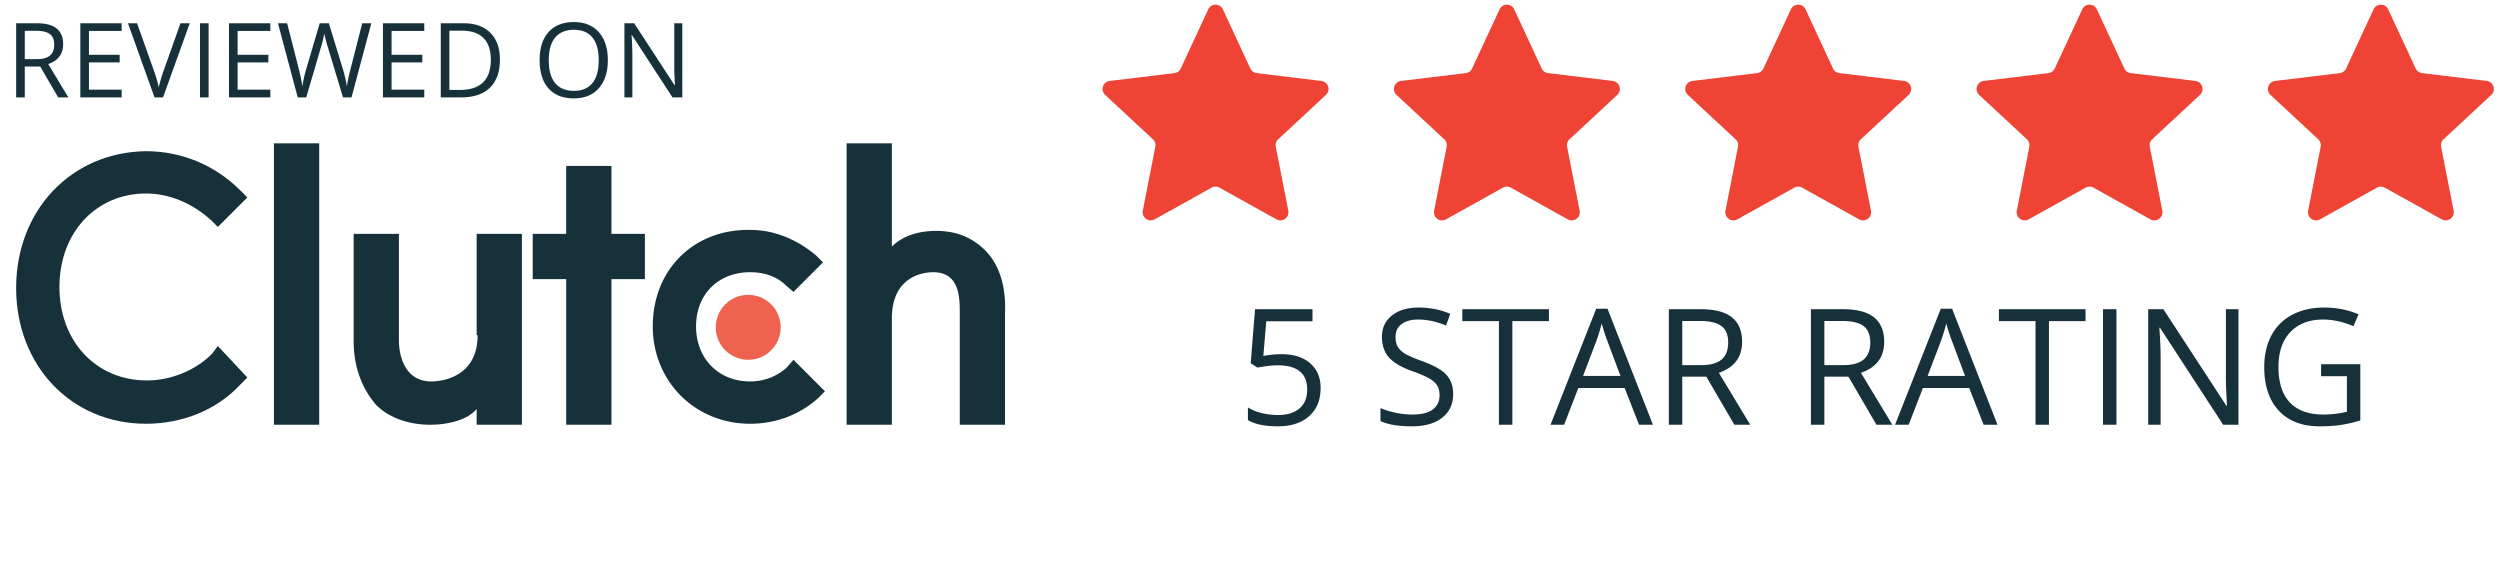<?xml version="1.0" encoding="UTF-8"?>
<svg xmlns="http://www.w3.org/2000/svg" width="1003" height="234" viewBox="0 0 1003 234" fill="none">
  <path d="M484.737 3.759c1.162-2.5 4.721-2.5 5.89 0l11.006 23.714a3.256 3.256 0 0 0 2.559 1.858l25.954 3.142c2.74.338 3.844 3.721 1.818 5.604l-19.149 17.799a3.252 3.252 0 0 0-.974 3.006l5.026 25.656c.532 2.708-2.351 4.805-4.766 3.461l-22.844-12.714a3.248 3.248 0 0 0-3.156 0l-22.844 12.714c-2.416 1.344-5.299-.753-4.767-3.46l5.026-25.657a3.235 3.235 0 0 0-.974-3.006l-19.149-17.799c-2.02-1.883-.922-5.266 1.818-5.604l25.955-3.142a3.254 3.254 0 0 0 2.558-1.858L484.737 3.76Zm116.883 0c1.163-2.5 4.721-2.5 5.89 0l11.006 23.714a3.256 3.256 0 0 0 2.559 1.858l25.954 3.142c2.741.338 3.844 3.721 1.818 5.604l-19.149 17.799a3.252 3.252 0 0 0-.974 3.006l5.026 25.656c.533 2.708-2.351 4.805-4.766 3.461L606.14 75.285a3.248 3.248 0 0 0-3.156 0L580.14 87.999c-2.416 1.344-5.299-.753-4.767-3.46l5.026-25.657a3.235 3.235 0 0 0-.974-3.006l-19.149-17.799c-2.019-1.883-.922-5.266 1.818-5.604l25.955-3.142a3.254 3.254 0 0 0 2.558-1.858L601.62 3.76Zm116.883 0c1.163-2.5 4.721-2.5 5.883 0l11.013 23.714a3.256 3.256 0 0 0 2.559 1.858l25.954 3.142c2.741.338 3.844 3.721 1.819 5.604l-19.15 17.799a3.255 3.255 0 0 0-.974 3.006l5.026 25.656c.533 2.708-2.351 4.805-4.766 3.461l-22.844-12.714a3.248 3.248 0 0 0-3.156 0l-22.844 12.714c-2.416 1.344-5.299-.753-4.767-3.46l5.026-25.657a3.25 3.25 0 0 0-.974-3.006l-19.149-17.799c-2.026-1.883-.922-5.266 1.818-5.604l25.955-3.142a3.254 3.254 0 0 0 2.558-1.858L718.503 3.76Zm116.883 0c1.163-2.5 4.721-2.5 5.883 0l11.013 23.714a3.256 3.256 0 0 0 2.559 1.858l25.954 3.142c2.741.338 3.845 3.721 1.819 5.604l-19.15 17.799a3.255 3.255 0 0 0-.974 3.006l5.026 25.656c.533 2.708-2.35 4.805-4.766 3.461l-22.844-12.714a3.248 3.248 0 0 0-3.156 0l-22.844 12.714c-2.416 1.344-5.299-.753-4.766-3.46l5.026-25.657a3.253 3.253 0 0 0-.975-3.006l-19.149-17.799c-2.026-1.883-.922-5.266 1.818-5.604l25.955-3.142a3.254 3.254 0 0 0 2.558-1.858L835.386 3.76Zm116.884 0c1.162-2.5 4.72-2.5 5.883 0l11.013 23.714a3.254 3.254 0 0 0 2.558 1.858l25.955 3.142c2.741.338 3.841 3.721 1.818 5.604l-19.149 17.799a3.253 3.253 0 0 0-.975 3.006l5.026 25.656c.533 2.708-2.35 4.805-4.766 3.461l-22.844-12.714a3.248 3.248 0 0 0-3.156 0l-22.844 12.714c-2.415 1.344-5.299-.753-4.766-3.46l5.026-25.657a3.255 3.255 0 0 0-.974-3.006l-19.15-17.799c-2.026-1.883-.922-5.266 1.819-5.604l25.954-3.142a3.256 3.256 0 0 0 2.559-1.858L952.27 3.76Z" fill="#EF4335"></path>
  <path d="M9.935 26.699v12.369H6.477V9.325h8.156c3.645 0 6.338.698 8.077 2.094 1.75 1.4 2.625 3.5 2.625 6.306 0 3.938-1.995 6.594-5.984 7.979l8.078 13.364H23.34l-7.202-12.37H9.935Zm0-2.969h4.74c2.442 0 4.228-.484 5.369-1.448 1.14-.974 1.708-2.432 1.708-4.37 0-1.968-.583-3.384-1.75-4.254-1.151-.87-3.01-1.302-5.572-1.302H9.934V23.73Zm38.872 15.338H32.23V9.325h16.577v3.073H35.688v9.582h12.328v3.052H35.688v10.942h13.12v3.094ZM72.41 9.325h3.723L65.41 39.068h-3.416L51.334 9.325h3.66l6.833 19.243a53.739 53.739 0 0 1 1.875 6.453 54 54 0 0 1 1.911-6.572L72.41 9.325Zm11.29 0h-3.458v29.743h3.459V9.325Zm24.759 29.743H91.877V9.325h16.582v3.073H95.335v9.582h12.327v3.052H95.335v10.942h13.124v3.094Zm32.571 0h-3.422l-6-19.916a63.735 63.735 0 0 1-.958-3.338c-.349-1.344-.536-2.15-.547-2.422-.296 1.792-.776 3.75-1.427 5.88l-5.817 19.796h-3.416l-7.916-29.743h3.666l4.698 18.368c.651 2.578 1.124 4.912 1.421 7 .37-2.48.912-4.911 1.63-7.28l5.328-18.088h3.661l5.599 18.249c.651 2.104 1.198 4.473 1.646 7.119.255-1.927.744-4.27 1.463-7.036l4.682-18.332h3.661l-7.952 29.743Zm29.19 0h-16.582V9.325h16.582v3.073h-13.124v9.582h12.333v3.052h-12.333v10.942h13.124v3.094Zm30.352-15.156c0 4.912-1.333 8.666-4.005 11.27-2.661 2.589-6.494 3.886-11.494 3.886h-8.239V9.325h9.114c4.625 0 8.218 1.281 10.781 3.843 2.562 2.568 3.843 6.146 3.843 10.744Zm-3.661.12c0-3.88-.979-6.801-2.932-8.765-1.937-1.968-4.828-2.953-8.666-2.953h-5.021v23.764h4.208c4.125 0 7.224-1.01 9.297-3.03 2.078-2.037 3.114-5.042 3.114-9.016Zm46.955.125c0 4.76-1.208 8.505-3.625 11.229-2.401 2.723-5.744 4.088-10.025 4.088-4.385 0-7.765-1.333-10.156-4.005-2.369-2.688-3.557-6.474-3.557-11.354 0-4.843 1.193-8.593 3.578-11.249 2.391-2.671 5.781-4.01 10.171-4.01 4.276 0 7.609 1.36 10.01 4.068 2.401 2.713 3.604 6.457 3.604 11.233Zm-23.701 0c0 4.026.854 7.083 2.562 9.171 1.724 2.078 4.218 3.115 7.489 3.115 3.291 0 5.781-1.037 7.463-3.115 1.682-2.072 2.521-5.13 2.521-9.17 0-4.006-.839-7.037-2.521-9.094-1.667-2.078-4.14-3.114-7.427-3.114-3.291 0-5.801 1.041-7.525 3.135-1.708 2.073-2.562 5.098-2.562 9.072Zm53.584 14.911h-3.947l-16.254-24.962h-.162c.214 2.932.323 5.614.323 8.057v16.905h-3.193V9.325h3.906l16.213 24.863h.161c-.026-.37-.083-1.542-.182-3.52-.094-1.995-.125-3.422-.099-4.277V9.325h3.234v29.743Zm240.358 103.023c4.883 0 8.721 1.214 11.513 3.643 2.812 2.415 4.214 5.721 4.214 9.928 0 4.799-1.532 8.559-4.597 11.286-3.045 2.727-7.247 4.091-12.617 4.091-5.221 0-9.208-.838-11.954-2.506v-5.072c1.48.948 3.318 1.701 5.519 2.253 2.195.526 4.364.793 6.5.793 3.721 0 6.604-.877 8.656-2.637 2.071-1.753 3.104-4.286 3.104-7.604 0-6.474-3.961-9.708-11.89-9.708-2.006 0-4.695.306-8.052.923l-2.727-1.747 1.747-21.682h23.045v4.851h-18.545l-1.176 13.915a36.905 36.905 0 0 1 7.26-.727Zm68.903 15.981c0 4.078-1.481 7.259-4.442 9.545-2.961 2.279-6.974 3.422-12.045 3.422-5.5 0-9.728-.708-12.682-2.123v-5.202c1.896.806 3.974 1.436 6.214 1.903 2.24.468 4.455.695 6.656.695 3.591 0 6.299-.675 8.117-2.026 1.818-1.377 2.727-3.279 2.727-5.708 0-1.604-.331-2.915-.98-3.928-.637-1.039-1.715-1.987-3.241-2.858-1.5-.87-3.792-1.85-6.876-2.948-4.312-1.545-7.396-3.37-9.26-5.487-1.838-2.11-2.76-4.87-2.76-8.272 0-3.572 1.344-6.416 4.026-8.533 2.689-2.11 6.241-3.169 10.656-3.169 4.611 0 8.844.844 12.714 2.539l-1.681 4.689c-3.825-1.604-7.546-2.41-11.163-2.41-2.85 0-5.078.617-6.688 1.838-1.604 1.227-2.409 2.929-2.409 5.111 0 1.603.299 2.922.89 3.961.59 1.013 1.584 1.954 2.98 2.818 1.416.85 3.571 1.792 6.468 2.824 4.863 1.734 8.201 3.591 10.019 5.578 1.838 1.987 2.76 4.572 2.76 7.741Zm23.747 12.331h-5.39v-41.565h-14.682v-4.786h34.753v4.786h-14.681v41.565Zm50.824 0-5.772-14.74h-18.578l-5.708 14.74h-5.455l18.331-46.546h4.533l18.227 46.546h-5.578Zm-7.448-19.591-5.389-14.364c-.702-1.818-1.422-4.052-2.156-6.694-.468 2.032-1.137 4.259-2 6.694l-5.455 14.364h15Zm24.792.318v19.273h-5.389v-46.351h12.714c5.688 0 9.883 1.084 12.584 3.266 2.728 2.176 4.091 5.448 4.091 9.825 0 6.13-3.104 10.273-9.318 12.428l12.585 20.832h-6.371l-11.227-19.273h-9.669Zm0-4.63h7.39c3.805 0 6.591-.753 8.37-2.253 1.773-1.52 2.662-3.792 2.662-6.818 0-3.065-.909-5.273-2.727-6.624-1.799-1.357-4.695-2.032-8.688-2.032h-7.007V146.5Zm57.007 4.63v19.273h-5.39v-46.351h12.715c5.688 0 9.883 1.084 12.59 3.266 2.728 2.176 4.091 5.448 4.091 9.825 0 6.13-3.11 10.273-9.324 12.428l12.584 20.832h-6.37l-11.227-19.273h-9.669Zm0-4.63h7.389c3.806 0 6.598-.753 8.371-2.253 1.772-1.52 2.662-3.792 2.662-6.818 0-3.065-.909-5.273-2.727-6.624-1.793-1.357-4.689-2.032-8.689-2.032h-7.006V146.5Zm63.89 23.903-5.773-14.74h-18.578l-5.708 14.74h-5.454l18.331-46.546h4.532l18.228 46.546h-5.578Zm-7.448-19.591-5.39-14.364c-.701-1.818-1.422-4.052-2.156-6.694-.467 2.032-1.136 4.259-2 6.694l-5.454 14.364h15Zm33.668 19.591h-5.389v-41.565h-14.682v-4.786h34.753v4.786h-14.682v41.565Zm27.078-46.351h-5.389v46.357h5.389v-46.357Zm48.955 46.351h-6.15L866.594 131.5h-.259c.344 4.565.513 8.753.513 12.558v26.345h-4.981v-46.351h6.084l25.273 38.74h.253a428.28 428.28 0 0 1-.285-5.48c-.15-3.111-.202-5.331-.156-6.663v-26.597h5.039v46.351Zm33.136-24.286h15.753v22.546a50.86 50.86 0 0 1-7.48 1.772c-2.533.403-5.474.604-8.812.604-7.019 0-12.48-2.084-16.396-6.247-3.909-4.188-5.864-10.039-5.864-17.565 0-4.818.961-9.038 2.883-12.649 1.949-3.636 4.734-6.409 8.371-8.312 3.636-1.922 7.896-2.883 12.779-2.883 4.948 0 9.552.909 13.825 2.728l-2.091 4.753c-4.189-1.773-8.215-2.663-12.085-2.663-5.643 0-10.045 1.682-13.221 5.046-3.168 3.357-4.753 8.019-4.753 13.98 0 6.254 1.52 11 4.565 14.234 3.065 3.234 7.559 4.851 13.474 4.851 3.214 0 6.351-.37 9.416-1.111v-14.266h-10.364v-4.818ZM128.065 57.498h-18.16v112.905h18.16V57.499Zm63.558 76.981c0 16.975-14.607 18.554-18.554 18.554-10.659 0-13.027-10.264-13.027-16.58V93.817h-18.161v43.031c0 10.658 3.553 19.343 9.08 25.66 5.132 5.132 13.028 7.895 21.713 7.895 6.316 0 14.607-1.579 18.554-6.316v6.316h18.159V93.817h-18.159v40.662h.395Zm53.689-67.901h-18.159v27.24H213.73v18.159h13.423v58.426h18.159v-58.426h13.422v-18.16h-13.422V66.578Zm70.269 80.928c-3.948 3.553-9.079 5.527-14.607 5.527-12.632 0-21.711-9.08-21.711-22.107s9.079-21.713 21.711-21.713c5.528 0 10.659 1.58 14.607 5.527l2.763 2.369 11.843-11.843-2.763-2.764c-7.5-6.316-16.58-10.264-26.45-10.264-22.501-.394-39.082 15.791-39.082 38.688 0 22.107 16.975 39.082 39.082 39.082 10.265 0 19.74-3.553 27.239-10.264l2.764-2.763-12.632-12.633-2.764 3.158Zm79.744-46.978c-5.132-5.131-11.449-7.895-19.738-7.895-6.317 0-13.028 1.58-17.766 6.316V57.5h-18.159v112.904h18.159v-42.635c0-16.975 12.633-18.554 16.581-18.554 10.658 0 10.658 10.264 10.658 16.58v44.609h18.161V125.4c.394-9.869-1.974-18.949-7.896-24.871Z" fill="#17313B"></path>
  <path d="M300.185 118.293c7.195 0 13.027 5.833 13.027 13.028s-5.832 13.027-13.027 13.027c-7.194 0-13.028-5.832-13.028-13.027 0-7.195 5.834-13.028 13.028-13.028Z" fill="#EF624F"></path>
  <path d="M85.034 141.98c-6.71 6.711-16.58 10.658-26.055 10.658-20.528 0-35.134-15.79-35.134-37.503 0-21.712 14.606-37.503 34.74-37.503 9.474 0 18.554 3.947 26.055 10.659l2.763 2.763 11.843-11.843-2.763-2.763C86.219 66.183 72.796 60.657 58.585 60.657c-30.003.395-52.11 23.686-52.11 54.873 0 31.187 22.107 54.478 52.11 54.478 14.606 0 28.423-5.526 37.898-15.79l2.763-2.764-11.843-12.632-2.369 3.158Z" fill="#17313B"></path>
</svg>
